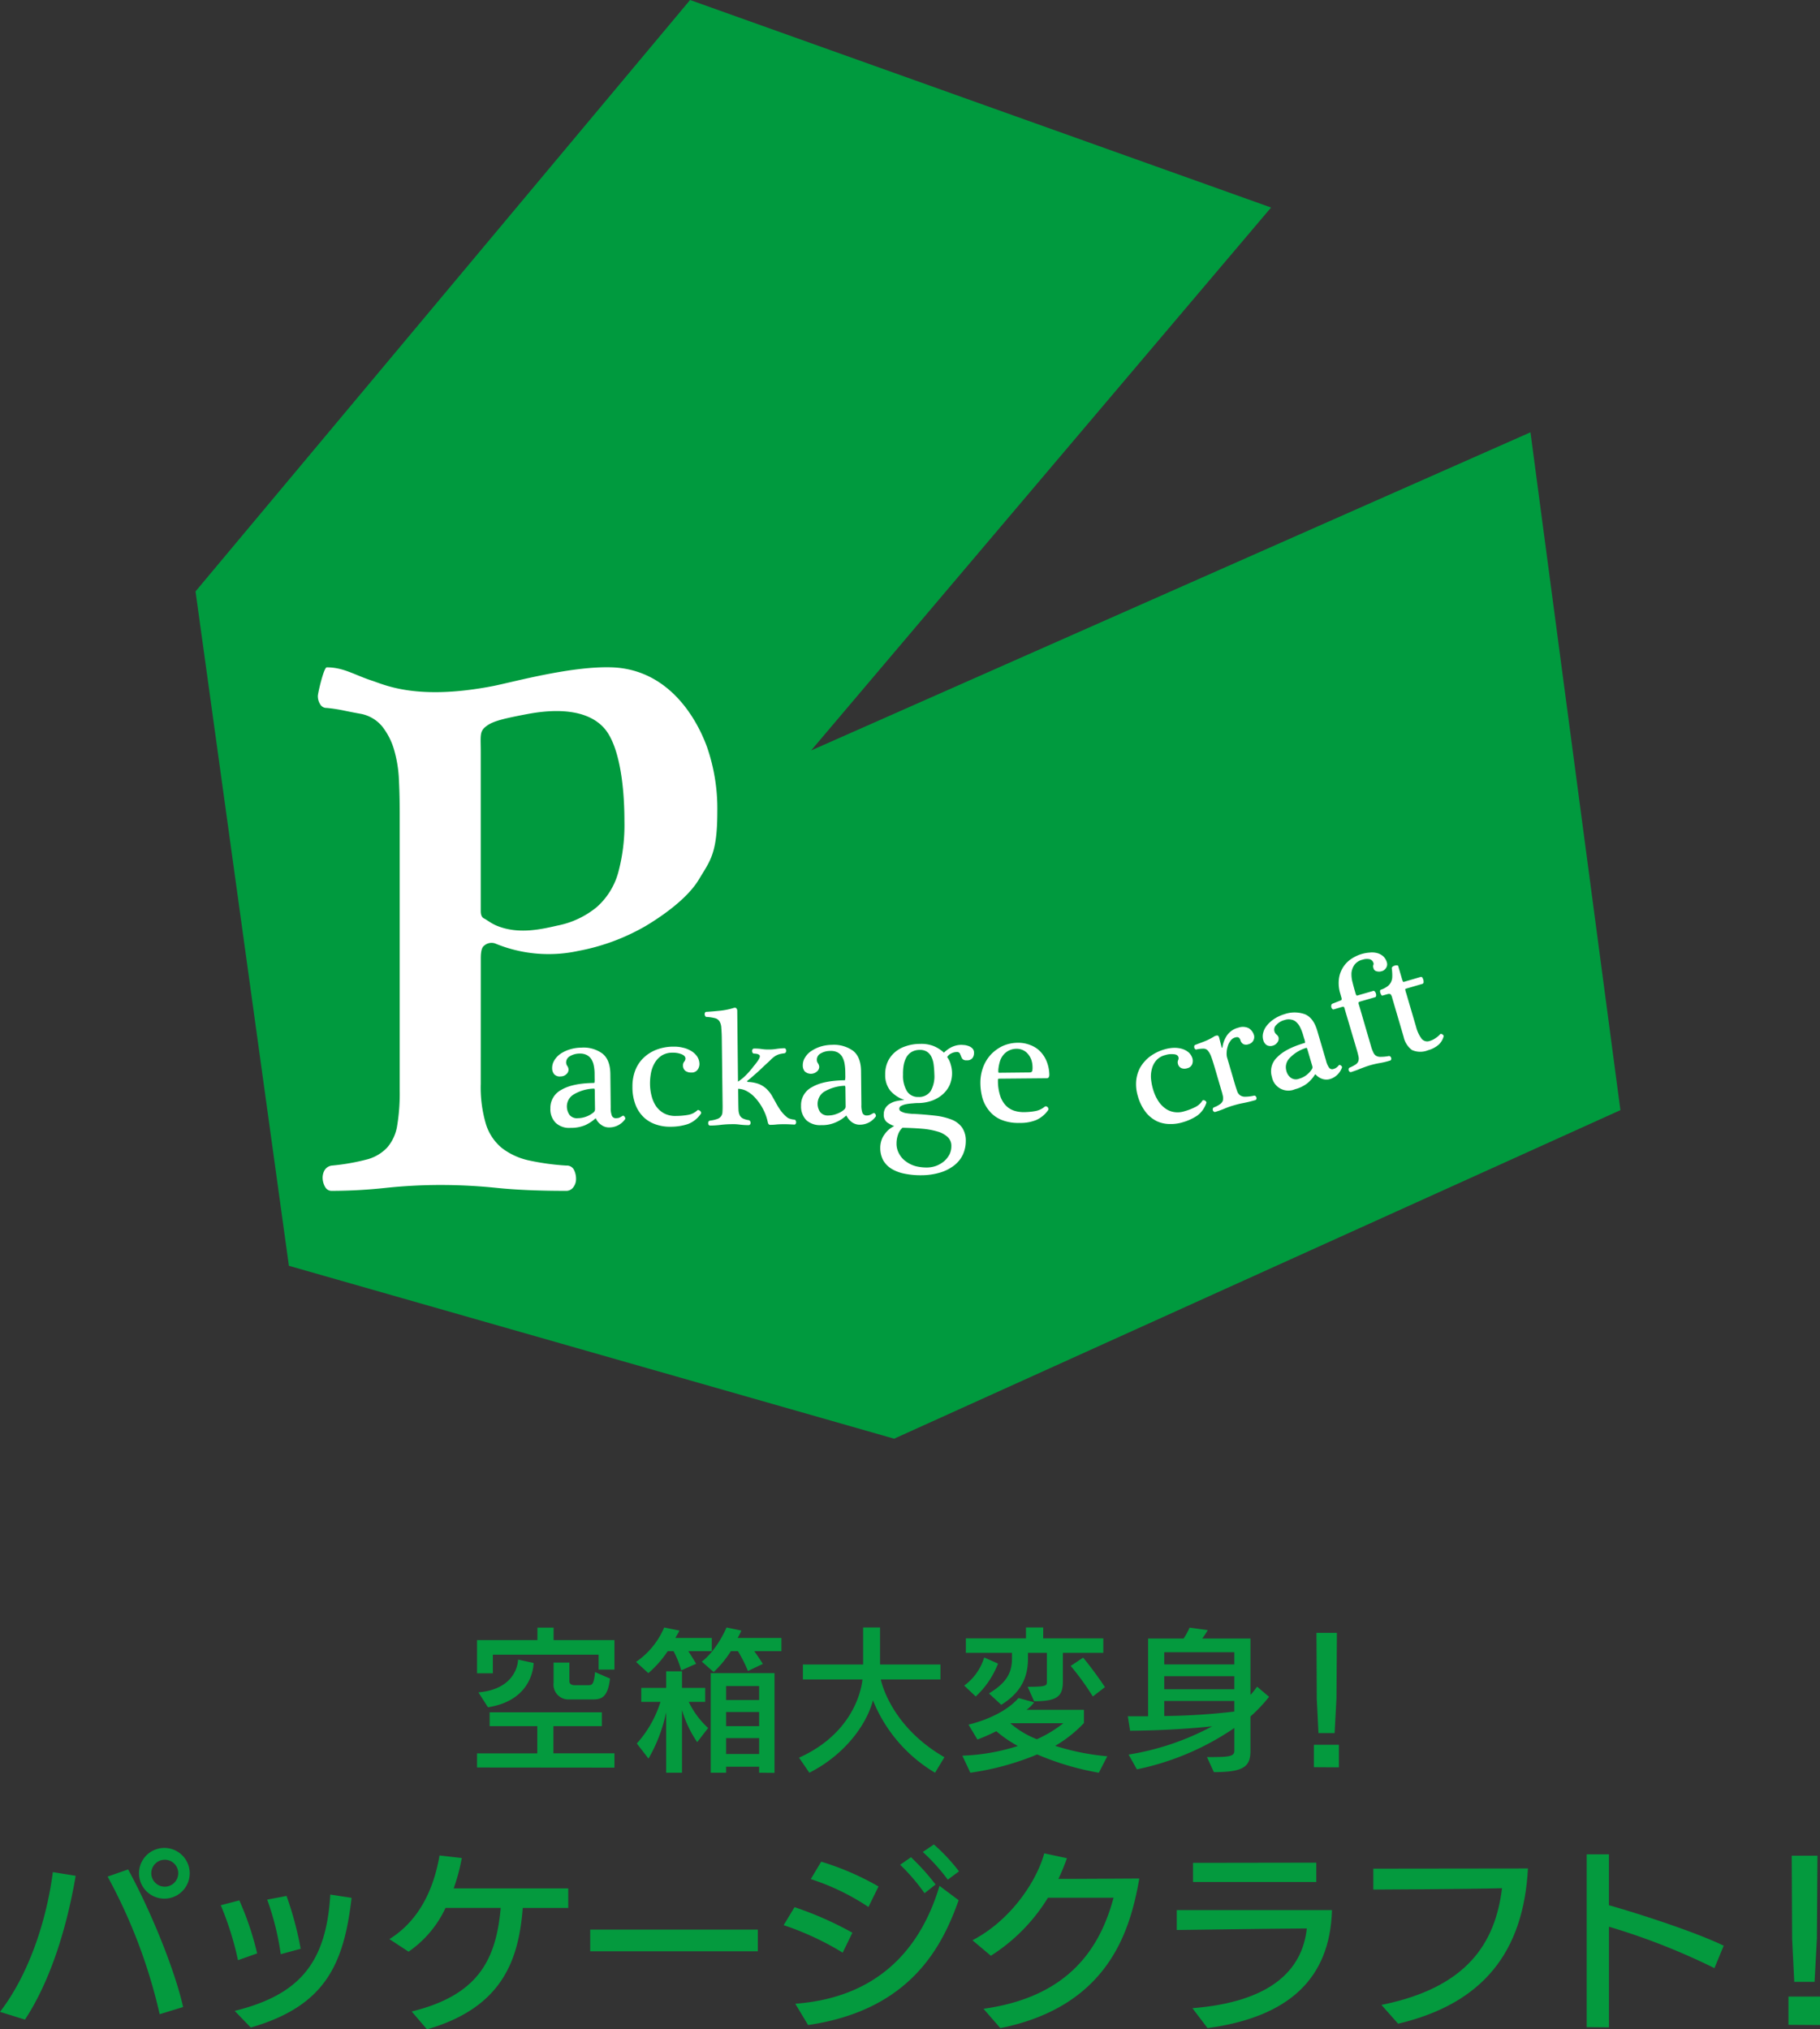 <svg xmlns="http://www.w3.org/2000/svg" xmlns:xlink="http://www.w3.org/1999/xlink" width="418.852" height="467.005" viewBox="0 0 418.852 467.005">
  <rect x="0" y="0" width="418.852" height="467.005" fill="#333333" stroke="none"/>
  <defs>
    <clipPath id="clip-path">
      <rect id="長方形_4" data-name="長方形 4" width="418.852" height="42.536" fill="#049a3e"/>
    </clipPath>
    <clipPath id="clip-path-2">
      <rect id="長方形_2" data-name="長方形 2" width="198.35" height="33.461" fill="#049a3e"/>
    </clipPath>
    <clipPath id="clip-path-3">
      <rect id="長方形_1" data-name="長方形 1" width="327.921" height="331.085" fill="none"/>
    </clipPath>
  </defs>
  <g id="グループ_15" data-name="グループ 15" transform="translate(-360 -40)">
    <g id="グループ_6" data-name="グループ 6" transform="translate(360 464.469)">
      <g id="グループ_5" data-name="グループ 5" transform="translate(0 0)" clip-path="url(#clip-path)">
        <path id="パス_20" data-name="パス 20" d="M5.745,40.083,0,38.3c6.637-8.6,10.733-21.069,12.159-32.159l5.257.845c-2.049,12.028-5.834,24.231-11.672,33.1m31-1.248A122.734,122.734,0,0,0,24.766,7.168l4.72-1.648c5.125,9.353,10.779,23.16,12.651,31.666ZM37.9,12.244A5.835,5.835,0,1,1,37.9.575a5.835,5.835,0,0,1,0,11.669m0-8.952a3.1,3.1,0,1,0,3.12,3.117A3.09,3.09,0,0,0,37.9,3.292" transform="translate(0 0.225)" fill="#049a3e"/>
        <path id="パス_21" data-name="パス 21" d="M36.478,10.732,40.755,9.62a67.468,67.468,0,0,1,4.1,12.2l-4.409,1.56a70.869,70.869,0,0,0-3.963-12.651m3.207,24.319c14.477-3.606,21.067-10.6,22-26.767l4.9.756c-1.783,15.365-6.1,24.9-23.2,29.84ZM47.168,9.44l4.454-.847a76.75,76.75,0,0,1,3.252,12.162L50.285,22A61.79,61.79,0,0,0,47.168,9.44" transform="translate(14.323 3.252)" fill="#049a3e"/>
        <path id="パス_22" data-name="パス 22" d="M72.992,41.82l-3.519-4.1c15.279-3.739,19.421-11.847,20.49-23.83h-12.7A25.054,25.054,0,0,1,68.76,23.958l-4.409-2.894C72.37,16.076,74.907,7.433,75.886,1.822l5.122.579A44.085,44.085,0,0,1,79.14,9.4h26.368v4.5H95.041c-.936,11.626-4.409,22.852-22.048,27.93" transform="translate(25.268 0.715)" fill="#049a3e"/>
        <rect id="長方形_3" data-name="長方形 3" width="38.572" height="4.988" transform="translate(135.832 19.595)" fill="#049a3e"/>
        <path id="パス_23" data-name="パス 23" d="M145.315,20.308l-2.228,4.59A66.114,66.114,0,0,0,129.5,18.572L132,14.431a78.28,78.28,0,0,1,13.318,5.877m-10.2,21.246-2.941-4.9c20.356-1.515,29.353-14.209,33.186-27.125l4.409,3.3c-3.654,10.243-10.781,25.252-34.653,28.725M151.329,9.665l-2.317,4.722a53.3,53.3,0,0,0-13.273-6.415l2.4-4.009a62.831,62.831,0,0,1,13.187,5.7m13.138-.446-2.539,2a45.713,45.713,0,0,0-5.611-6.547l2.491-1.738a54.352,54.352,0,0,1,5.658,6.281m5.391-3.028-2.585,1.915a44.717,44.717,0,0,0-5.746-6.37L164.067,0a42.38,42.38,0,0,1,5.791,6.192" transform="translate(50.85 0)" fill="#049a3e"/>
        <path id="パス_24" data-name="パス 24" d="M167.117,41.689l-3.873-4.452c19.551-2.717,26.814-13.9,29.931-25.565h-15.1a41.343,41.343,0,0,1-13.14,13.36L160.7,21.47c8.821-4.589,14.743-13.541,16.528-20l5.209,1.113a46.659,46.659,0,0,1-1.958,4.766c5.032,0,17.146-.086,18.618-.086C197,19.287,192.016,36.658,167.117,41.689" transform="translate(63.1 0.577)" fill="#049a3e"/>
        <path id="パス_25" data-name="パス 25" d="M201.545,41.085,198.069,36.5c17.73-1.426,25.256-8.509,26.324-18.352-8.015.046-29.261.357-29.931.357V13.919h35.723c-.447,15.9-10.068,24.629-28.64,27.166M198.2,7.458V3.049l28.373-.043V7.458Z" transform="translate(76.356 1.18)" fill="#049a3e"/>
        <path id="パス_26" data-name="パス 26" d="M232.644,39.687l-3.833-4.321C248.409,31.4,255,21.291,256.562,8.508c-7.973.223-29.619.312-29.619.312V4.008s33.762-.043,35.586-.043c-1.022,19.241-10.377,31.133-29.885,35.722" transform="translate(89.11 1.557)" fill="#049a3e"/>
        <path id="パス_27" data-name="パス 27" d="M262.2,41.407V1.631h5.122V13.345c5.88,1.648,19.375,5.924,26.412,9.31L291.6,27.82a152.828,152.828,0,0,0-24.274-9.531V41.45Z" transform="translate(102.956 0.64)" fill="#049a3e"/>
        <path id="パス_28" data-name="パス 28" d="M295.545,40.783v-6.5h7.26v6.547Zm6.547-19.865-.536,9.977h-4.675l-.49-9.934L296.3,1.853h5.924Z" transform="translate(116.047 0.727)" fill="#049a3e"/>
      </g>
    </g>
    <g id="グループ_4" data-name="グループ 4" transform="translate(469.785 414.535)">
      <g id="グループ_3" data-name="グループ 3" transform="translate(0 0)" clip-path="url(#clip-path-2)">
        <path id="パス_14" data-name="パス 14" d="M27.977,9.689V6.257H3.642v4.28H0V2.9H13.9V.031h3.716V2.9H31.621V9.689ZM0,32.22V28.965H13.865V22.7H2.9V19.522H28.72V22.7H17.578v6.261H31.621v3.289ZM2.51,18.355.317,14.923c9.16-.779,9.126-7.535,9.126-7.535l3.573.78s.105,8.56-10.506,10.187m23.839-1.8h-5.2a3.417,3.417,0,0,1-3.536-3.784v-4.7h3.642v4.28c0,.954,1.1.92,1.1.92h3.253c.886,0,1.275-.144,1.557-3.007l3.431,1.485c-.529,4.668-2.192,4.811-4.245,4.811" transform="translate(0 0.003)" fill="#049a3e"/>
        <path id="パス_15" data-name="パス 15" d="M45.115,5.448c.954,1.449,1.8,2.9,1.8,2.9L43.486,9.869a21.262,21.262,0,0,0-1.767-4.421H40.374a24.479,24.479,0,0,1-4.457,5.059L33.088,7.923A18.219,18.219,0,0,0,39.562,0l3.5.709c-.212.529-.672,1.2-.92,1.7h8.383V5.448Zm2.049,20.94A26.178,26.178,0,0,1,43.663,19V33.424H40.022V19.49a35.907,35.907,0,0,1-4.068,10.681L33.265,26.7a25.893,25.893,0,0,0,5.448-9.584H34.291V13.9h5.731V10.081h3.641V13.9H49V17.12H45.221a19.379,19.379,0,0,0,4.456,6.012ZM60.289,5.448c1.059,1.449,1.979,2.935,1.979,2.935L58.837,10.01a30.867,30.867,0,0,0-2.3-4.562H54.91a24.6,24.6,0,0,1-3.961,4.811L48.227,7.852S51.375,5.693,53.921,0l3.4.709a12.8,12.8,0,0,1-.849,1.7H66.549V5.448Zm1.131,27.977V32.046H53.815v1.378H50.277V10.506H64.956V33.461Zm0-19.948H53.815V16.7h7.605Zm0,5.976H53.815v3.255h7.605Zm0,6.014H53.815v3.644h7.605Z" transform="translate(3.505 0)" fill="#049a3e"/>
        <path id="パス_16" data-name="パス 16" d="M98.31,33.424A34.215,34.215,0,0,1,84.019,16.767C82.358,22.991,76.91,29.64,69.377,33.424L67.008,29.96c10.257-4.6,13.936-12.556,14.607-18H67.893V8.523H81.756V0h3.893V8.523h13.9v3.433H85.825s2.015,10.647,14.642,17.9Z" transform="translate(7.098 0)" fill="#049a3e"/>
        <path id="パス_17" data-name="パス 17" d="M132.4,33.424a63.407,63.407,0,0,1-14.185-4.208,62.675,62.675,0,0,1-15.386,4.208L100.992,29.5a46.984,46.984,0,0,0,12.768-2.228,28.906,28.906,0,0,1-4.951-3.4,46.311,46.311,0,0,1-4.351,1.912l-2.052-3.432s7.605-1.627,11.5-6.12l3.606.992a8.191,8.191,0,0,1-1.768,1.732h13.228V22a29.788,29.788,0,0,1-6.615,5.237,55.267,55.267,0,0,0,11.993,2.4ZM104.068,15.881l-2.652-2.51a12.462,12.462,0,0,0,4.6-6.473L109.2,8.312a20.421,20.421,0,0,1-5.13,7.569M124.124,5.837v6.579c0,3.4-1.238,4.562-6.615,4.562l-1.485-3.324c4.35,0,4.421-.283,4.421-1.168V5.837h-4.351V7.147c0,4.243-1.555,7.817-6.153,10.646l-2.83-2.618c3.467-2.123,5.305-4.21,5.305-8.028V5.837H101.8V2.513h13.831V0H119.6V2.513h13.831V5.837Zm-12.1,16.2a20.845,20.845,0,0,0,6.12,3.678,28.473,28.473,0,0,0,6.083-3.678Zm18.993-6.156a60.838,60.838,0,0,0-5.093-7.037l2.865-1.91s2.37,2.83,5.023,6.792Z" transform="translate(10.698 0)" fill="#049a3e"/>
        <path id="パス_18" data-name="パス 18" d="M163.648,20.475V28.4c0,3.679-1.662,4.883-8.417,4.883l-1.593-3.467c4.776,0,6.3-.034,6.3-1.416v-5.27a61.909,61.909,0,0,1-22.426,9.514l-1.909-3.4a60.991,60.991,0,0,0,19.241-6.508c-4.315.46-10.824.956-18.889,1.026l-.529-3.324h4.667V2.544h8.172a18.368,18.368,0,0,0,1.38-2.513L153.817.6a15.13,15.13,0,0,1-1.275,1.946h11.107V15.525a19.844,19.844,0,0,0,1.521-1.911l2.76,2.335a34.6,34.6,0,0,1-4.281,4.527M159.936,5.69H143.807v2.8h16.129Zm0,5.52H143.807v3.007h16.129Zm0,5.693H143.807V20.37a149.048,149.048,0,0,0,16.129-1.026Z" transform="translate(14.345 0.003)" fill="#049a3e"/>
        <path id="パス_19" data-name="パス 19" d="M174.139,32.034V26.869H179.9v5.2Zm5.2-15.775-.426,7.923H175.2l-.389-7.889L174.74,1.119h4.7Z" transform="translate(18.446 0.119)" fill="#049a3e"/>
      </g>
    </g>
    <g id="ロゴ" transform="translate(405 40)">
      <path id="パス_1" data-name="パス 1" d="M113.813,0,0,136.1,21.488,291.3l139.285,39.788,167.145-75.613-20.7-155.988L141.671,172.7,247.521,47.758Z" transform="translate(0 0)" fill="#009a3e"/>
      <g id="グループ_2" data-name="グループ 2">
        <g id="グループ_1" data-name="グループ 1" clip-path="url(#clip-path-3)">
          <path id="パス_2" data-name="パス 2" d="M46.249,109.342a4.844,4.844,0,0,0,.275,1.88.963.963,0,0,0,.982.54,2.457,2.457,0,0,0,.692-.1,5.02,5.02,0,0,0,.782-.444.308.308,0,0,1,.242,0,.762.762,0,0,1,.225.225.67.67,0,0,1,.144.305.311.311,0,0,1-.068.288,4.423,4.423,0,0,1-3.543,1.852,2.91,2.91,0,0,1-1.9-.578,3.407,3.407,0,0,1-1.2-1.391c-.061-.126-.124-.139-.227-.028a8.989,8.989,0,0,1-2.324,1.5,8.462,8.462,0,0,1-3.331.6,4.531,4.531,0,0,1-3.4-1.146,4.389,4.389,0,0,1-1.234-3.311,4.665,4.665,0,0,1,2.539-4.3c1.716-1.017,4.212-1.537,7.511-1.577.043,0,.083-.05.111-.184a6.517,6.517,0,0,0,.018-.891l-.008-1.05a9.311,9.311,0,0,0-.174-1.82,4.462,4.462,0,0,0-.535-1.466,2.728,2.728,0,0,0-1.032-.984,3.273,3.273,0,0,0-1.63-.368,4.349,4.349,0,0,0-2.3.6,1.667,1.667,0,0,0-.878,1.456,1.461,1.461,0,0,0,.285.823,1.545,1.545,0,0,1,.273.845,1.408,1.408,0,0,1-.527,1.04,1.838,1.838,0,0,1-1.3.495,1.7,1.7,0,0,1-1.494-.527,2.119,2.119,0,0,1-.454-1.353,3.309,3.309,0,0,1,.512-1.832,5.055,5.055,0,0,1,1.451-1.527,8.039,8.039,0,0,1,2.165-.994,9.1,9.1,0,0,1,2.562-.391,7.322,7.322,0,0,1,4.876,1.363c1.2.949,1.81,2.524,1.832,4.735Zm-3.672-3.773a1.678,1.678,0,0,0-.05-.512c-.028-.086-.091-.109-.194-.1a9.649,9.649,0,0,0-4.674,1.388,3.19,3.19,0,0,0-1.5,2.726,3.411,3.411,0,0,0,.621,1.948,2.186,2.186,0,0,0,1.936.742,5.52,5.52,0,0,0,1.855-.348,5.7,5.7,0,0,0,1.762-1.01.971.971,0,0,0,.3-.641Z" transform="translate(49.302 145.565)" fill="#fff"/>
          <path id="パス_3" data-name="パス 3" d="M43.885,104.1a11.243,11.243,0,0,0,.386,2.784,7.259,7.259,0,0,0,1.075,2.365,5.417,5.417,0,0,0,1.847,1.585,5.549,5.549,0,0,0,2.721.555,16.3,16.3,0,0,0,2.647-.227,4.155,4.155,0,0,0,2.16-1.017.312.312,0,0,1,.338-.109,1.585,1.585,0,0,1,.356.189,1.013,1.013,0,0,1,.209.343.334.334,0,0,1-.053.341,6.354,6.354,0,0,1-2.935,2.342,12.557,12.557,0,0,1-4.018.621,9.664,9.664,0,0,1-3.079-.424,7.723,7.723,0,0,1-2.819-1.5,7.919,7.919,0,0,1-2.07-2.862,11.308,11.308,0,0,1-.81-4.447,10.168,10.168,0,0,1,.591-3.579,7.932,7.932,0,0,1,1.837-2.912A8.845,8.845,0,0,1,45.228,96.2a10.821,10.821,0,0,1,4.078-.757,8.3,8.3,0,0,1,2.193.247,6.307,6.307,0,0,1,1.89.765,4.4,4.4,0,0,1,1.355,1.272,3.248,3.248,0,0,1,.517,1.716,2.249,2.249,0,0,1-.452,1.34,1.639,1.639,0,0,1-1.454.613,2.129,2.129,0,0,1-1.338-.384,1.524,1.524,0,0,1-.543-1.229,1.287,1.287,0,0,1,.283-.888,1.231,1.231,0,0,0,.283-.679c0-.467-.323-.8-.941-1.047a5.26,5.26,0,0,0-2.049-.333,4.492,4.492,0,0,0-2.446.639,5.058,5.058,0,0,0-1.6,1.651,7.26,7.26,0,0,0-.888,2.324,13.286,13.286,0,0,0-.232,2.658" transform="translate(60.71 145.422)" fill="#fff"/>
          <path id="パス_4" data-name="パス 4" d="M67.032,118.777c-.419-.013-.84-.04-1.267-.061-.4-.015-.851-.02-1.315-.015-.52,0-1.027.015-1.524.063a11.906,11.906,0,0,1-1.418.076.422.422,0,0,1-.379-.182.841.841,0,0,1-.159-.358,11.494,11.494,0,0,0-1.06-3,11.834,11.834,0,0,0-1.668-2.463,7.218,7.218,0,0,0-2.011-1.686,4.326,4.326,0,0,0-2.1-.6l.04,3.008c.013.752.023,1.368.045,1.847a3.507,3.507,0,0,0,.265,1.2,1.705,1.705,0,0,0,.679.734,4.546,4.546,0,0,0,1.358.414.514.514,0,0,1,.356.22.844.844,0,0,1,.124.389.791.791,0,0,1-.1.361.426.426,0,0,1-.361.187,15.592,15.592,0,0,1-1.969-.116,11.657,11.657,0,0,0-2.057-.1,21.587,21.587,0,0,0-2.425.156,19.988,19.988,0,0,1-2.423.156.374.374,0,0,1-.31-.172.563.563,0,0,1-.114-.353.672.672,0,0,1,.1-.424.506.506,0,0,1,.351-.194,7.3,7.3,0,0,0,1.666-.384,1.694,1.694,0,0,0,1.163-1.656c.035-.4.04-.891.035-1.464L50.37,99.168c-.008-1.108-.061-2-.116-2.615A3.206,3.206,0,0,0,49.827,95a1.71,1.71,0,0,0-1.06-.712,9.526,9.526,0,0,0-1.933-.28.306.306,0,0,1-.275-.2.731.731,0,0,1-.129-.376.665.665,0,0,1,.071-.384.33.33,0,0,1,.315-.212c.939-.048,1.951-.136,3.069-.25a15.894,15.894,0,0,0,3.109-.611c.351-.139.6-.088.707.035a1,1,0,0,1,.222.444L54.1,108.9a11.579,11.579,0,0,0,1.378-1.06,14.832,14.832,0,0,0,1.184-1.219,14.152,14.152,0,0,0,.992-1.214c.321-.374.58-.707.795-1.007.507-.661.729-1.151.666-1.444-.078-.3-.52-.49-1.33-.512a.346.346,0,0,1-.321-.194.781.781,0,0,1-.114-.379.672.672,0,0,1,.106-.4.362.362,0,0,1,.323-.184c.391,0,.75,0,1.037.03a8.3,8.3,0,0,1,.828.091c.237.03.49.063.717.071.222.023.49.023.805.023a9.984,9.984,0,0,0,1.815-.144,16.216,16.216,0,0,1,1.8-.151.378.378,0,0,1,.285.174.776.776,0,0,1,.114.414.684.684,0,0,1-.088.356.5.5,0,0,1-.3.225,7.134,7.134,0,0,0-1.262.23,4.4,4.4,0,0,0-.931.444,7.71,7.71,0,0,0-.808.654c-.255.257-.553.543-.906.876-.235.2-.527.482-.926.851-.379.368-.785.755-1.229,1.156s-.886.777-1.3,1.146c-.424.384-.792.674-1.1.909a.208.208,0,0,0-.114.23.165.165,0,0,0,.164.1,8.148,8.148,0,0,1,2.564.49,5.87,5.87,0,0,1,1.736,1.121,7.95,7.95,0,0,1,1.191,1.492q.488.871.979,1.754a14.454,14.454,0,0,0,1.1,1.759,7.546,7.546,0,0,0,1.547,1.6,2.112,2.112,0,0,0,.676.29,3.575,3.575,0,0,0,.83.156.38.38,0,0,1,.358.2.8.8,0,0,1,.114.414.658.658,0,0,1-.109.374.4.4,0,0,1-.348.167" transform="translate(70.744 140.019)" fill="#fff"/>
          <path id="パス_5" data-name="パス 5" d="M69.1,109.1a5.078,5.078,0,0,0,.262,1.888,1.039,1.039,0,0,0,1,.545,2.274,2.274,0,0,0,.692-.121c.179-.081.429-.217.782-.4a.229.229,0,0,1,.242-.02.842.842,0,0,1,.232.207.747.747,0,0,1,.124.338.25.25,0,0,1-.061.273,4.449,4.449,0,0,1-3.528,1.84,2.977,2.977,0,0,1-1.923-.575,3.927,3.927,0,0,1-1.2-1.393c-.05-.121-.116-.144-.222-.038a8.235,8.235,0,0,1-2.329,1.476,7.553,7.553,0,0,1-3.311.631,4.707,4.707,0,0,1-3.427-1.133,4.521,4.521,0,0,1-1.216-3.316,4.622,4.622,0,0,1,2.531-4.3c1.716-1.02,4.222-1.524,7.511-1.575.048,0,.086-.048.109-.2a5.073,5.073,0,0,0,.038-.888l-.015-1.032a11.979,11.979,0,0,0-.179-1.815,4.976,4.976,0,0,0-.538-1.479,2.785,2.785,0,0,0-1.032-.992,3.3,3.3,0,0,0-1.625-.341,4.261,4.261,0,0,0-2.309.588,1.607,1.607,0,0,0-.856,1.451,1.367,1.367,0,0,0,.268.825,1.582,1.582,0,0,1,.278.825,1.428,1.428,0,0,1-.53,1.045,2.107,2.107,0,0,1-2.8-.023,2.108,2.108,0,0,1-.454-1.363,3.313,3.313,0,0,1,.515-1.83,4.573,4.573,0,0,1,1.454-1.507,8.325,8.325,0,0,1,2.15-1.025,9.483,9.483,0,0,1,2.579-.391,7.556,7.556,0,0,1,4.881,1.375c1.2.949,1.812,2.524,1.83,4.74Zm-3.675-3.8a1.432,1.432,0,0,0-.056-.512c-.013-.063-.071-.1-.172-.091a9.937,9.937,0,0,0-4.687,1.381,3.335,3.335,0,0,0-.888,4.682,2.254,2.254,0,0,0,1.931.77,5.172,5.172,0,0,0,1.873-.374,5.1,5.1,0,0,0,1.752-1.017.969.969,0,0,0,.3-.633Z" transform="translate(84.138 145.176)" fill="#fff"/>
          <path id="パス_6" data-name="パス 6" d="M77.835,98.218a4.743,4.743,0,0,1,.813,1.7,6.692,6.692,0,0,1,.31,1.817,6.773,6.773,0,0,1-.588,3,6.558,6.558,0,0,1-1.724,2.2,7.872,7.872,0,0,1-2.509,1.383,9.582,9.582,0,0,1-3.039.482c-.321,0-.719.023-1.2.071a11.715,11.715,0,0,0-1.426.174,4.064,4.064,0,0,0-1.171.384.752.752,0,0,0-.485.717.685.685,0,0,0,.389.565,4.089,4.089,0,0,0,.964.374c.386.056.742.131,1.123.154a5.961,5.961,0,0,0,.9.053c1.865.1,3.511.252,4.995.421a14.827,14.827,0,0,1,3.71.909,5.387,5.387,0,0,1,2.375,1.82,5.328,5.328,0,0,1,.85,3.069,7.488,7.488,0,0,1-.644,3.087,6.753,6.753,0,0,1-1.943,2.481,9.819,9.819,0,0,1-3.193,1.678,15.223,15.223,0,0,1-4.424.656,18.333,18.333,0,0,1-3.806-.343,9.2,9.2,0,0,1-3.013-1.1,5.693,5.693,0,0,1-1.951-1.931,6.063,6.063,0,0,1-.712-2.862,5.52,5.52,0,0,1,.262-1.751A4.633,4.633,0,0,1,63.427,116a6,6,0,0,1,1.022-1.133,6.619,6.619,0,0,1,1.2-.777A6.136,6.136,0,0,1,64,113.229a2.112,2.112,0,0,1-.755-1.792,2.673,2.673,0,0,1,.4-1.514,3.149,3.149,0,0,1,1.065-1.01,5.018,5.018,0,0,1,1.5-.575,12.556,12.556,0,0,1,1.633-.227.042.042,0,0,0,.043-.033.044.044,0,0,0-.043-.048,7.4,7.4,0,0,1-3.1-2.087,5.714,5.714,0,0,1-1.169-3.682,6.921,6.921,0,0,1,.548-2.895,6.311,6.311,0,0,1,1.62-2.206,7.07,7.07,0,0,1,2.539-1.434,10.007,10.007,0,0,1,3.309-.538,7.639,7.639,0,0,1,3.268.55A8.211,8.211,0,0,1,77.093,97.2a6.94,6.94,0,0,1,1.731-1.259,5.268,5.268,0,0,1,2.226-.535c.283,0,.6.038.941.063a5,5,0,0,1,.979.29,2.27,2.27,0,0,1,.742.55,1.335,1.335,0,0,1,.3.921,1.94,1.94,0,0,1-.328,1.181,1.5,1.5,0,0,1-1.34.548,1.218,1.218,0,0,1-.979-.29,2.528,2.528,0,0,1-.351-.666c-.081-.22-.189-.442-.28-.651a.735.735,0,0,0-.724-.293,2.65,2.65,0,0,0-1.234.318,2.124,2.124,0,0,0-.936.838M67.563,114.478a3.552,3.552,0,0,0-1.022,1.557,5.874,5.874,0,0,0-.358,2,4.671,4.671,0,0,0,.626,2.478,5.065,5.065,0,0,0,1.593,1.762,6.6,6.6,0,0,0,2.216,1.057,10.536,10.536,0,0,0,2.564.3,6.6,6.6,0,0,0,2.193-.406,6.511,6.511,0,0,0,1.782-1.06,5.645,5.645,0,0,0,1.214-1.547A4.317,4.317,0,0,0,78.8,118.7a2.7,2.7,0,0,0-.893-2.117,5.646,5.646,0,0,0-2.382-1.254,17.473,17.473,0,0,0-3.541-.628c-1.38-.114-2.849-.182-4.422-.217m3.622-7.092a3.188,3.188,0,0,0,2.859-1.358,6.856,6.856,0,0,0,.845-3.831,22.375,22.375,0,0,0-.172-2.312,5.444,5.444,0,0,0-.54-1.789,2.842,2.842,0,0,0-1.025-1.138,2.95,2.95,0,0,0-1.651-.391,3.616,3.616,0,0,0-1.989.553,3.407,3.407,0,0,0-1.156,1.335,6.091,6.091,0,0,0-.563,1.827,11.74,11.74,0,0,0-.116,1.979,6.833,6.833,0,0,0,.921,3.826,2.935,2.935,0,0,0,2.584,1.3" transform="translate(95.145 145.048)" fill="#fff"/>
          <path id="パス_7" data-name="パス 7" d="M75.858,103.349c-.139.013-.222.05-.232.162a2.3,2.3,0,0,0-.013.318A10.9,10.9,0,0,0,76.1,107.2a5.956,5.956,0,0,0,1.259,2.254,4.763,4.763,0,0,0,1.9,1.239,7.215,7.215,0,0,0,2.388.356,14.7,14.7,0,0,0,2.536-.237,4.7,4.7,0,0,0,2.115-.954.491.491,0,0,1,.4-.146.771.771,0,0,1,.356.2.7.7,0,0,1,.174.346.392.392,0,0,1-.081.348,6.629,6.629,0,0,1-2.764,2.274,9.554,9.554,0,0,1-3.793.651,10.374,10.374,0,0,1-4.005-.639,7.092,7.092,0,0,1-2.8-1.933,8.467,8.467,0,0,1-1.666-2.892,13.1,13.1,0,0,1-.548-3.657,10.276,10.276,0,0,1,.588-3.581,8.939,8.939,0,0,1,1.772-2.973,9.258,9.258,0,0,1,2.711-2,8.779,8.779,0,0,1,3.5-.77,7.614,7.614,0,0,1,2.971.545,6.221,6.221,0,0,1,2.287,1.514,6.98,6.98,0,0,1,1.461,2.329,8.606,8.606,0,0,1,.575,2.95c0,.548-.2.823-.588.823Zm7.021-1.434c.348,0,.573-.126.626-.371a3.6,3.6,0,0,0,.063-.929,5.332,5.332,0,0,0-.265-1.582,4.41,4.41,0,0,0-.729-1.3,3.34,3.34,0,0,0-1.141-.919,3.241,3.241,0,0,0-1.494-.341,3.933,3.933,0,0,0-1.787.394,3.877,3.877,0,0,0-1.272.987,4.473,4.473,0,0,0-.782,1.411,9.434,9.434,0,0,0-.366,1.7,3.861,3.861,0,0,0-.03.772c0,.169.073.27.177.252Z" transform="translate(109.054 144.888)" fill="#fff"/>
          <path id="パス_8" data-name="パス 8" d="M89.668,105.073a10.207,10.207,0,0,0,1.047,2.443,6.507,6.507,0,0,0,1.577,1.82,4.691,4.691,0,0,0,2.085.967,5.115,5.115,0,0,0,2.584-.184,12.839,12.839,0,0,0,2.294-.878,3.962,3.962,0,0,0,1.721-1.464.317.317,0,0,1,.288-.182.852.852,0,0,1,.361.093.591.591,0,0,1,.252.245.269.269,0,0,1,.053.315,6.006,6.006,0,0,1-2.042,2.865,11.955,11.955,0,0,1-3.46,1.582,9.2,9.2,0,0,1-2.892.386,7.18,7.18,0,0,1-2.92-.621,7.477,7.477,0,0,1-2.584-2.062,10.835,10.835,0,0,1-1.868-3.783,9.413,9.413,0,0,1-.376-3.4,7.94,7.94,0,0,1,.9-3.084,8.617,8.617,0,0,1,2.183-2.521,10.425,10.425,0,0,1,3.473-1.719,8.582,8.582,0,0,1,2.052-.346,6.441,6.441,0,0,1,1.9.217,4.427,4.427,0,0,1,1.539.808,3.023,3.023,0,0,1,.914,1.436,2.252,2.252,0,0,1-.071,1.32,1.583,1.583,0,0,1-1.156.919,1.959,1.959,0,0,1-1.325-.028,1.373,1.373,0,0,1-.79-.964,1.3,1.3,0,0,1,.04-.873.992.992,0,0,0,.076-.671c-.116-.414-.49-.666-1.118-.694a4.694,4.694,0,0,0-1.923.2,4.071,4.071,0,0,0-2.044,1.194,4.658,4.658,0,0,0-1.009,1.9,6.558,6.558,0,0,0-.227,2.314,12.954,12.954,0,0,0,.464,2.443" transform="translate(130.687 145.594)" fill="#fff"/>
          <path id="パス_9" data-name="パス 9" d="M100.517,107.091c.182.586.341,1.052.477,1.449a1.831,1.831,0,0,0,.664.853,2,2,0,0,0,1.148.31,9.947,9.947,0,0,0,2-.237.354.354,0,0,1,.358.086.649.649,0,0,1,.212.684.37.37,0,0,1-.27.262c-.989.28-1.87.492-2.67.649a19.868,19.868,0,0,0-2.213.535,16.61,16.61,0,0,0-2.17.76,22.221,22.221,0,0,1-2.168.77.3.3,0,0,1-.308-.086.568.568,0,0,1-.209-.275.613.613,0,0,1-.005-.409.436.436,0,0,1,.252-.293,5.649,5.649,0,0,0,1.421-.747,1.678,1.678,0,0,0,.621-.805,2.376,2.376,0,0,0,.018-1c-.076-.351-.177-.8-.346-1.33L95.845,103.2c-.338-1.138-.611-2.032-.853-2.67a4.5,4.5,0,0,0-.777-1.421,1.293,1.293,0,0,0-1.03-.464,7.483,7.483,0,0,0-1.6.182.271.271,0,0,1-.305-.091.555.555,0,0,1-.189-.318.674.674,0,0,1-.005-.368.287.287,0,0,1,.225-.268c.454-.184,1.08-.421,1.885-.724a14.087,14.087,0,0,0,2.387-1.169,1.477,1.477,0,0,1,.8-.275c.207.015.356.2.432.515l.578,2.249a.181.181,0,0,0,.053.076c.043,0,.081-.01.111-.093a6.608,6.608,0,0,1,1.093-2.829,4.505,4.505,0,0,1,2.577-1.719,3.088,3.088,0,0,1,2.377.114,2.84,2.84,0,0,1,1.229,1.635,1.706,1.706,0,0,1-.151,1.2,1.736,1.736,0,0,1-1.136.868,1.526,1.526,0,0,1-1.222-.058,1.559,1.559,0,0,1-.575-.727,1.251,1.251,0,0,0-.4-.717c-.189-.159-.472-.172-.9-.048a1.926,1.926,0,0,0-1.05.79,3.521,3.521,0,0,0-.623,1.277,5.124,5.124,0,0,0-.24,1.381,3.973,3.973,0,0,0,.068,1.047Z" transform="translate(138.766 142.685)" fill="#fff"/>
          <path id="パス_10" data-name="パス 10" d="M111.9,103.447a4.556,4.556,0,0,0,.727,1.64.9.9,0,0,0,1.027.222,1.7,1.7,0,0,0,.588-.27,2.871,2.871,0,0,0,.593-.575.228.228,0,0,1,.217-.063.58.58,0,0,1,.265.144.721.721,0,0,1,.217.237.3.3,0,0,1,0,.27,4.244,4.244,0,0,1-2.713,2.594,2.988,2.988,0,0,1-1.86-.053,3.761,3.761,0,0,1-1.441-.962c-.076-.1-.149-.081-.22.035a7.919,7.919,0,0,1-1.706,1.941,7.744,7.744,0,0,1-2.847,1.383,3.846,3.846,0,0,1-5.318-2.842,4.36,4.36,0,0,1,1.209-4.507c1.285-1.35,3.4-2.446,6.368-3.309.045-.018.068-.091.045-.22a3.493,3.493,0,0,0-.207-.8l-.265-.911a10.965,10.965,0,0,0-.631-1.618A3.967,3.967,0,0,0,105.1,94.6a2.164,2.164,0,0,0-1.181-.621,2.832,2.832,0,0,0-1.562.083,3.817,3.817,0,0,0-1.905,1.123,1.456,1.456,0,0,0,.043,2.221,1.332,1.332,0,0,1,.454.641,1.381,1.381,0,0,1-.207,1.088,1.858,1.858,0,0,1-1.055.813,1.776,1.776,0,0,1-1.484-.126,1.951,1.951,0,0,1-.757-1.123,3.067,3.067,0,0,1,0-1.772,4.216,4.216,0,0,1,.926-1.716,7.2,7.2,0,0,1,1.676-1.459,8.825,8.825,0,0,1,2.236-1.022,7.05,7.05,0,0,1,4.732,0q1.984.814,2.854,3.813Zm-4.255-2.456c-.091-.27-.139-.406-.174-.48a.208.208,0,0,0-.212-.015,8.706,8.706,0,0,0-3.841,2.42,2.971,2.971,0,0,0-.661,2.847,2.734,2.734,0,0,0,1.03,1.587,1.977,1.977,0,0,0,1.931.207,4.874,4.874,0,0,0,1.608-.787,5.47,5.47,0,0,0,1.3-1.381.808.808,0,0,0,.126-.631Z" transform="translate(148.286 140.676)" fill="#fff"/>
          <path id="パス_11" data-name="パス 11" d="M112.7,108.346a8.268,8.268,0,0,0,.512,1.416,1.868,1.868,0,0,0,.613.83,1.921,1.921,0,0,0,1.07.28,9.981,9.981,0,0,0,1.893-.177.5.5,0,0,1,.368.091.7.7,0,0,1,.194.326.416.416,0,0,1,0,.371.3.3,0,0,1-.2.235,18.08,18.08,0,0,1-2.544.608,21.786,21.786,0,0,0-2.16.507c-.739.227-1.464.495-2.181.77-.714.308-1.434.548-2.107.772a.387.387,0,0,1-.374-.088.709.709,0,0,1-.207-.3,1.1,1.1,0,0,1,0-.386.476.476,0,0,1,.3-.275,9.378,9.378,0,0,0,1.37-.732,1.6,1.6,0,0,0,.57-.747,1.957,1.957,0,0,0,.035-1c-.071-.376-.2-.866-.358-1.431l-2.809-9.489a1.143,1.143,0,0,0-.24-.57c-.043-.035-.235-.023-.533.071l-1.726.51a.3.3,0,0,1-.366-.1.648.648,0,0,1-.217-.348.853.853,0,0,1-.015-.49.454.454,0,0,1,.242-.351l1.837-.727a.516.516,0,0,0,.209-.1.312.312,0,0,0,.086-.2,1.105,1.105,0,0,0-.058-.4c-.063-.215-.144-.49-.237-.851a8.08,8.08,0,0,1-.374-2.96,6.528,6.528,0,0,1,2.491-4.793,8.808,8.808,0,0,1,2.847-1.428,8.275,8.275,0,0,1,1.777-.31,4.558,4.558,0,0,1,1.706.109,3.486,3.486,0,0,1,1.386.719,3.05,3.05,0,0,1,.878,1.456,1.468,1.468,0,0,1-.167,1.211,1.689,1.689,0,0,1-1.052.795,2,2,0,0,1-1.143.01.935.935,0,0,1-.727-.724,1.09,1.09,0,0,1-.038-.722.576.576,0,0,0,.038-.449,1.239,1.239,0,0,0-.883-.876,3.083,3.083,0,0,0-1.605.1,3.192,3.192,0,0,0-1.905,1.209,3.968,3.968,0,0,0-.666,1.789,7.058,7.058,0,0,0,.207,2.092c.179.7.346,1.363.535,2l.189.661a1.909,1.909,0,0,0,.212.485.7.7,0,0,0,.48-.066l3.364-.972c.131-.061.26.013.374.121a1.292,1.292,0,0,1,.257.472,1.388,1.388,0,0,1,.048.53c-.03.172-.106.3-.247.328l-3.364.967c-.26.081-.4.162-.432.242a1.319,1.319,0,0,0,.109.58Z" transform="translate(157.801 132.338)" fill="#fff"/>
          <path id="パス_12" data-name="パス 12" d="M116.307,102.182a7.822,7.822,0,0,0,1.28,2.741,1.663,1.663,0,0,0,1.868.495,4.574,4.574,0,0,0,1.406-.694,4.647,4.647,0,0,0,.959-.828.233.233,0,0,1,.245-.093.535.535,0,0,1,.283.093.909.909,0,0,1,.237.222.257.257,0,0,1,.058.255,3.927,3.927,0,0,1-1.272,2.017,6.4,6.4,0,0,1-2.342,1.181,4.7,4.7,0,0,1-3.672-.063,5.126,5.126,0,0,1-1.918-3.031l-2.617-8.917a2.381,2.381,0,0,0-.237-.654.486.486,0,0,0-.3-.288,1.2,1.2,0,0,0-.608.05c-.255.068-.646.182-1.131.321-.076.013-.146-.033-.24-.149a3.344,3.344,0,0,1-.212-.439,1.313,1.313,0,0,1-.081-.469.316.316,0,0,1,.144-.28,5.567,5.567,0,0,0,1.411-.691,2.621,2.621,0,0,0,.881-.926,2.809,2.809,0,0,0,.371-1.317,11.2,11.2,0,0,0-.109-1.984.466.466,0,0,1,.179-.391,1.426,1.426,0,0,1,.48-.255,1.756,1.756,0,0,1,.53-.061c.169.015.27.061.288.154l.881,3a3.327,3.327,0,0,0,.245.631c.056.035.209.023.469-.071l3.591-1.052a.389.389,0,0,1,.4.172,4.367,4.367,0,0,1,.212.5,2.271,2.271,0,0,1,.045.512.382.382,0,0,1-.257.409l-3.712,1.085c-.167.053-.26.1-.26.192a5.469,5.469,0,0,0,.245.919Z" transform="translate(164.59 134.133)" fill="#fff"/>
          <path id="パス_13" data-name="パス 13" d="M48.65,156.7a29.7,29.7,0,0,0,1.2,9.305,11.544,11.544,0,0,0,3.695,5.5,15.652,15.652,0,0,0,6.156,2.824,56.639,56.639,0,0,0,8.649,1.191,1.831,1.831,0,0,1,1.726.931,4.614,4.614,0,0,1,.507,2.145,3.075,3.075,0,0,1-.608,1.88,2.005,2.005,0,0,1-1.792.863q-9.241,0-15.842-.679a124.571,124.571,0,0,0-12.753-.671,120.364,120.364,0,0,0-12.844.671,117.6,117.6,0,0,1-12.336.679,1.675,1.675,0,0,1-1.552-.863,4.371,4.371,0,0,1-.588-1.88,3.536,3.536,0,0,1,.414-1.961,2.267,2.267,0,0,1,1.726-1.116,49.973,49.973,0,0,0,7.877-1.365,9.833,9.833,0,0,0,4.8-2.748,9.985,9.985,0,0,0,2.312-4.957,45.241,45.241,0,0,0,.6-8.21v-63.9c0-2.506-.048-5.007-.174-7.521a29.092,29.092,0,0,0-1.1-6.928,15.8,15.8,0,0,0-2.743-5.411,8.429,8.429,0,0,0-4.894-2.91c-1.257-.222-2.557-.477-3.937-.765a36.361,36.361,0,0,0-3.95-.6,1.658,1.658,0,0,1-1.519-.868,3.523,3.523,0,0,1-.52-1.88c0-.671,1.383-6.592,2.039-6.592,3.9,0,6.33,1.731,10.471,3.082,2.935.964,10.408,4.6,27.825,1.216,4.439-.868,17.909-4.621,27.29-4.3,12.9.427,19.421,11.4,21.952,18.371a43.313,43.313,0,0,1,2.355,14.832c0,9.719-1.681,11.324-4.189,15.531-2.509,4.23-7.91,8.157-12.3,10.792a48.689,48.689,0,0,1-15.5,5.734,32.175,32.175,0,0,1-19.186-1.731,2.554,2.554,0,0,0-2.483.525c-.515.338-.775,1.282-.775,2.9Zm0-39.752c0,.914.26,1.476.775,1.714s1.57,1.093,2.832,1.628c5.037,2.1,10.267.858,14.042,0a20.356,20.356,0,0,0,9.086-4.285,16.459,16.459,0,0,0,4.868-7.791A42.015,42.015,0,0,0,81.714,96.25c0-9.03-1.37-17.714-4.682-21.419S67.586,70.1,59.608,71.57c-6.509,1.214-8.407,1.8-9.828,2.95C48.34,75.643,48.65,76.771,48.65,80.3Z" transform="translate(16.989 92.714)" fill="#fff"/>
        </g>
      </g>
    </g>
  </g>
</svg>
